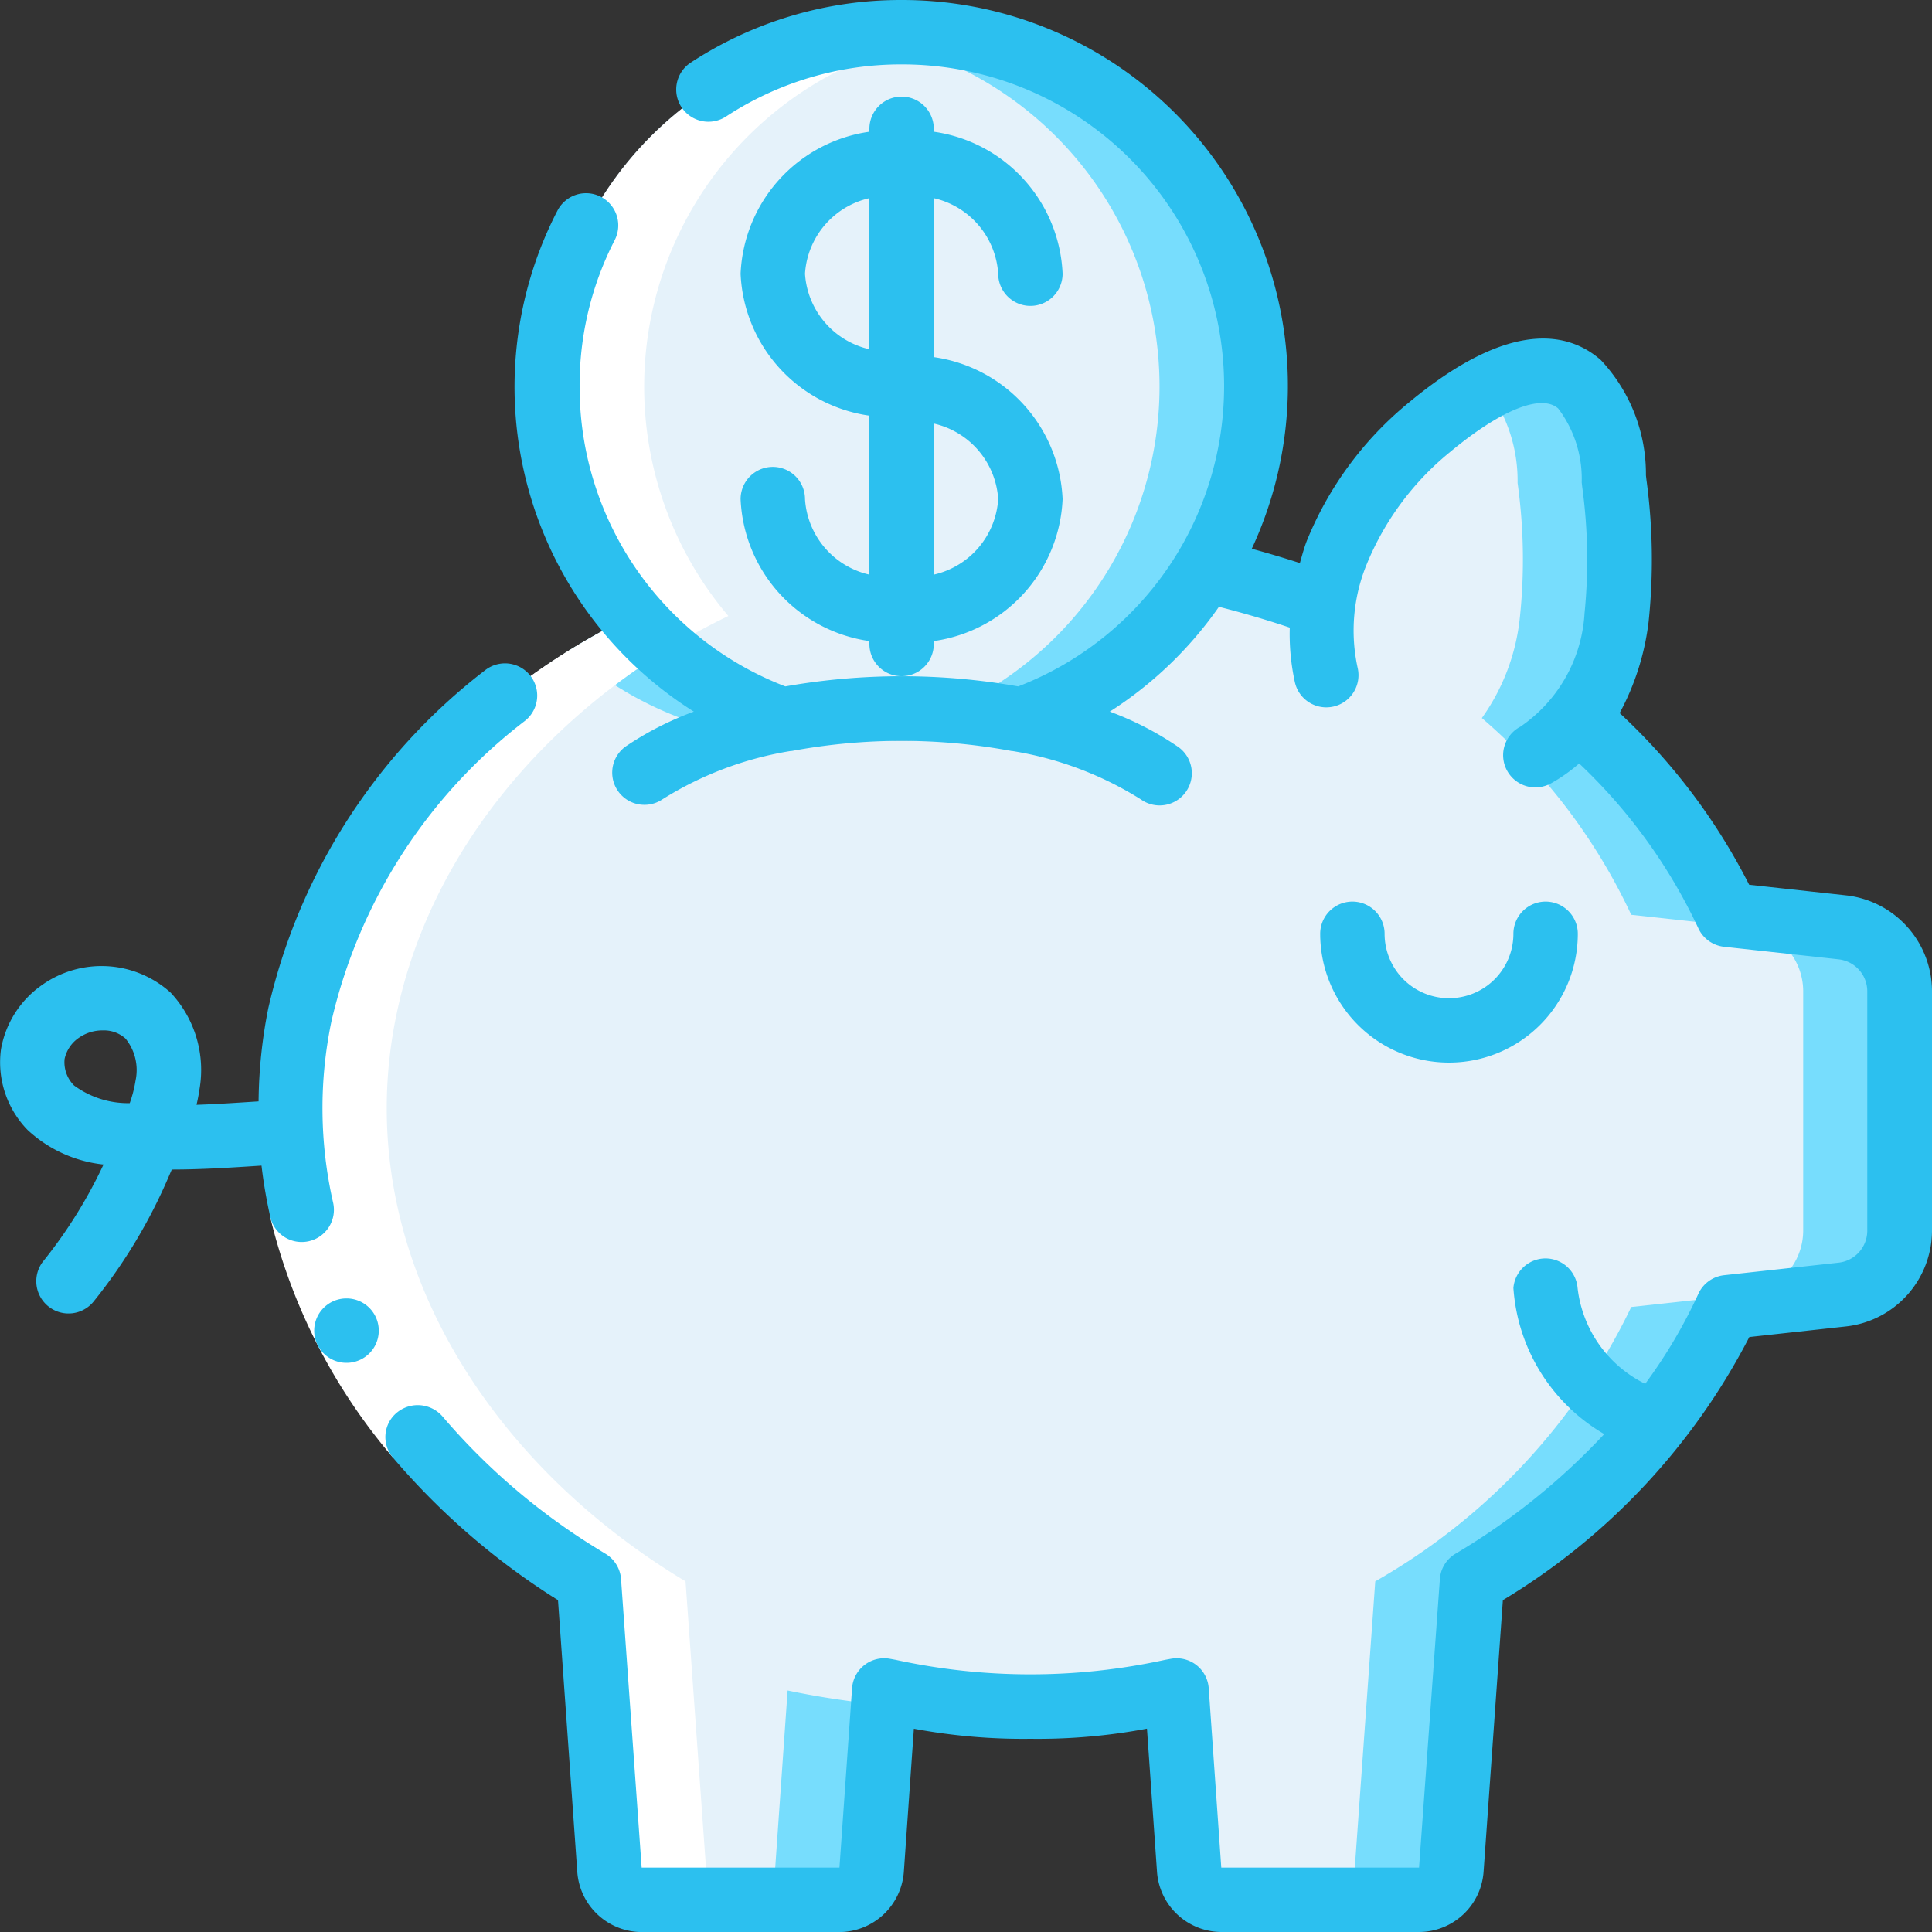 <svg xmlns="http://www.w3.org/2000/svg" version="1.1" xmlns:xlink="http://www.w3.org/1999/xlink" width="512" height="512" x="0" y="0" viewBox="0 0 60 60" style="enable-background:new 0 0 512 512" xml:space="preserve" class=""><rect x="0" y="0" width="60" height="60" fill="#333333" stroke="none"/><g><g fill="none" fill-rule="nonzero"><path fill="#e5f2fa" d="M39 12c0 6.075-4.925 11-11 11s-11-4.925-11-11S21.925 1 28 1c6.072.007 10.993 4.928 11 11z" opacity="1" data-original="#a4c2f7" class=""></path><path fill="#77ddfd" d="M28 1c-.502.004-1.003.042-1.5.114a10.991 10.991 0 0 1 .026 21.778A11 11 0 1 0 28 1z" opacity="1" data-original="#7facfa" class=""></path><path fill="#e5f2fa" d="M59 30.79v7.42a2 2 0 0 1-1.78 1.99l-3.56.39a19.549 19.549 0 0 1-7.95 8.52l-.64 8.96a1.011 1.011 0 0 1-1 .93h-6.14a1.011 1.011 0 0 1-1-.93l-.39-5.57c-2.99.667-6.09.667-9.08 0l-.39 5.57a1.011 1.011 0 0 1-1 .93h-6.14a1.011 1.011 0 0 1-1-.93l-.64-8.96c-.2-.12-.39-.24-.58-.36-5.81-3.7-9.86-10.19-8.4-17.23 1.14-5.51 5.31-9.98 10.31-12.39a11.015 11.015 0 0 0 17.8-1.43c1.247.286 2.476.647 3.68 1.08.07-.552.211-1.094.42-1.61a9.779 9.779 0 0 1 2.87-3.9c1.08-.89 3.31-2.53 4.67-1.33A4.524 4.524 0 0 1 50.13 15c.193 1.385.217 2.789.07 4.18a6.528 6.528 0 0 1-1.18 3.12 18.217 18.217 0 0 1 4.64 6.11l3.56.39A2 2 0 0 1 59 30.79z" opacity="1" data-original="#e8edfc" class=""></path><path fill="#77ddfd" d="M25 23a11.13 11.13 0 0 0 1.526-.108 10.976 10.976 0 0 1-6.906-3.762c-.665.322-1.312.68-1.939 1.07A10.94 10.94 0 0 0 25 23zM57.22 28.8l-3.56-.39a18.217 18.217 0 0 0-4.64-6.11 6.528 6.528 0 0 0 1.18-3.12 17.192 17.192 0 0 0-.07-4.18 4.524 4.524 0 0 0-1.07-3.06c-.8-.708-1.907-.425-2.9.106.644.849.986 1.889.97 2.954.193 1.385.217 2.789.07 4.18a6.528 6.528 0 0 1-1.18 3.12 18.217 18.217 0 0 1 4.64 6.11l3.56.39A2 2 0 0 1 56 30.79v7.42a2 2 0 0 1-1.78 1.99l-3.56.39a19.549 19.549 0 0 1-7.95 8.52l-.64 8.96a1.011 1.011 0 0 1-1 .93h3a1.011 1.011 0 0 0 1-.93l.64-8.96a19.549 19.549 0 0 0 7.95-8.52l3.56-.39A2 2 0 0 0 59 38.21v-7.42a2 2 0 0 0-1.78-1.99zM24.46 52.5l-.39 5.57a1.011 1.011 0 0 1-1 .93h3a1.011 1.011 0 0 0 1-.93l.359-5.124a26.143 26.143 0 0 1-2.969-.446z" opacity="1" data-original="#cad9fc" class=""></path><path fill="#ffffff" d="m18.29 49.11.64 8.96c.042.522.476.926 1 .93h3a1.011 1.011 0 0 1-1-.93l-.64-8.96c-6.327-3.8-10.455-10.479-8.98-17.59 1.131-5.465 5.265-9.958 10.31-12.39A11 11 0 0 1 29.5 1.114c.019 0 .038 0 .057-.006a11.381 11.381 0 0 0-3.057.006 11 11 0 0 0-6.88 18.016c-5.045 2.432-9.179 6.925-10.31 12.39-1.475 7.111 2.653 13.793 8.98 17.59z" opacity="1" data-original="#ffffff" class=""></path><path fill="#ffffff" d="m13.74 43.984-1.53 1.289a17.967 17.967 0 0 1-3.82-7.479l1.951-.441a15.95 15.95 0 0 0 3.399 6.631z" opacity="1" data-original="#ffffff" class=""></path><g fill="#428dff"><path d="M10.763 42.324a1 1 0 0 1-.01-2h.01a1 1 0 0 1 0 2zM16.306 22.384a1 1 0 0 0-1.246-1.565 18.417 18.417 0 0 0-6.73 10.5c-.191.95-.291 1.916-.3 2.885-.662.043-1.306.086-1.927.107a5.33 5.33 0 0 0 .089-.466 3.515 3.515 0 0 0-.892-3.017 3.2 3.2 0 0 0-4.01-.228 3.077 3.077 0 0 0-1.26 1.99 3.014 3.014 0 0 0 .825 2.5c.65.605 1.477.982 2.36 1.075a14.8 14.8 0 0 1-1.887 3.022A1.002 1.002 0 0 0 2.9 40.429a16.542 16.542 0 0 0 2.342-3.894l.093-.214c.917 0 1.862-.061 2.786-.122.063.536.154 1.068.273 1.595a1 1 0 1 0 1.951-.445 13.2 13.2 0 0 1-.052-5.63 16.407 16.407 0 0 1 6.013-9.335zM4.209 33.559a3.806 3.806 0 0 1-.18.7A2.829 2.829 0 0 1 2.3 33.71a1.017 1.017 0 0 1-.294-.823c.058-.271.22-.509.45-.662.216-.149.473-.228.736-.225a1 1 0 0 1 .706.254c.296.365.41.845.311 1.305z" fill="#2cc0ef" opacity="1" data-original="#428dff" class=""></path><path d="m57.328 27.806-3.006-.329a18.992 18.992 0 0 0-4.022-5.332 7.976 7.976 0 0 0 .9-2.845c.153-1.469.13-2.95-.07-4.414l-.014-.125a5.169 5.169 0 0 0-1.4-3.578c-.969-.853-2.791-1.316-5.962 1.318a10.789 10.789 0 0 0-3.172 4.3c-.088.228-.146.456-.213.685-.5-.161-1-.31-1.494-.444A11.981 11.981 0 0 0 28 0a11.894 11.894 0 0 0-6.549 1.944 1 1 0 0 0 1.1 1.672A9.9 9.9 0 0 1 28 2a9.994 9.994 0 0 1 3.622 19.317 20.853 20.853 0 0 0-7.233 0A9.959 9.959 0 0 1 18 12a9.836 9.836 0 0 1 1.09-4.543 1 1 0 1 0-1.779-.914A11.914 11.914 0 0 0 21.548 22.1a9.768 9.768 0 0 0-2.123 1.086 1 1 0 0 0 1.15 1.636 10.7 10.7 0 0 1 3.987-1.5h.028a18.673 18.673 0 0 1 6.82 0h.021c1.418.227 2.777.737 3.994 1.5a1 1 0 1 0 1.15-1.636 9.755 9.755 0 0 0-2.109-1.086 12.06 12.06 0 0 0 3.389-3.255c.732.185 1.465.4 2.2.646a6.992 6.992 0 0 0 .157 1.688 1 1 0 1 0 1.949-.448 5.419 5.419 0 0 1 .283-3.206 8.777 8.777 0 0 1 2.584-3.483c1.58-1.314 2.837-1.818 3.364-1.355.497.659.754 1.467.729 2.292l.014.128c.18 1.306.205 2.628.074 3.94a4.594 4.594 0 0 1-1.989 3.519 1 1 0 1 0 .953 1.758c.31-.173.602-.38.869-.614a16.859 16.859 0 0 1 3.7 5.115 1 1 0 0 0 .8.578l3.559.39a1 1 0 0 1 .889 1v7.42a1 1 0 0 1-.889 1l-3.559.39a1 1 0 0 0-.8.583 15.751 15.751 0 0 1-1.649 2.79 3.8 3.8 0 0 1-2.1-2.98A1 1 0 0 0 47 40a5.7 5.7 0 0 0 2.821 4.537 20.93 20.93 0 0 1-4.621 3.716.994.994 0 0 0-.483.786L44.07 58h-6.142l-.39-5.57a1 1 0 0 0-1.181-.914l-.174.032c-2.756.601-5.61.601-8.366 0l-.174-.032a1 1 0 0 0-1.181.914L26.07 58h-6.143l-.64-8.96a1 1 0 0 0-.482-.786c-.176-.106-.344-.212-.558-.346a20.2 20.2 0 0 1-4.507-3.922 1.019 1.019 0 0 0-1.388-.137.984.984 0 0 0-.142 1.426 22.259 22.259 0 0 0 4.963 4.321l.006-.01c.017.012.027.031.045.042l.105.066.6 8.455a2.013 2.013 0 0 0 2 1.853h6.14a2.016 2.016 0 0 0 2-1.86l.312-4.455c1.193.223 2.405.328 3.619.313 1.214.015 2.427-.09 3.62-.315l.313 4.462a2.013 2.013 0 0 0 2 1.853h6.14a2.014 2.014 0 0 0 2-1.858l.6-8.448a20.528 20.528 0 0 0 7.654-8.171l3-.329A3 3 0 0 0 60 38.21v-7.42a3 3 0 0 0-2.672-2.984z" fill="#2cc0ef" opacity="1" data-original="#428dff" class=""></path><path d="M49 29a1 1 0 0 0-2 0 2 2 0 1 1-4 0 1 1 0 0 0-2 0 4 4 0 1 0 8 0zM29 20v-.091a4.655 4.655 0 0 0 4-4.409 4.655 4.655 0 0 0-4-4.409V6.154A2.575 2.575 0 0 1 31 8.5a1 1 0 0 0 2 0 4.655 4.655 0 0 0-4-4.409V4a1 1 0 0 0-2 0v.091A4.655 4.655 0 0 0 23 8.5a4.655 4.655 0 0 0 4 4.409v4.937a2.575 2.575 0 0 1-2-2.346 1 1 0 0 0-2 0 4.655 4.655 0 0 0 4 4.409V20a1 1 0 0 0 2 0zm2-4.5a2.575 2.575 0 0 1-2 2.346v-4.692a2.575 2.575 0 0 1 2 2.346zm-6-7a2.575 2.575 0 0 1 2-2.346v4.692A2.575 2.575 0 0 1 25 8.5z" fill="#2cc0ef" opacity="1" data-original="#428dff" class=""></path></g></g></g></svg>